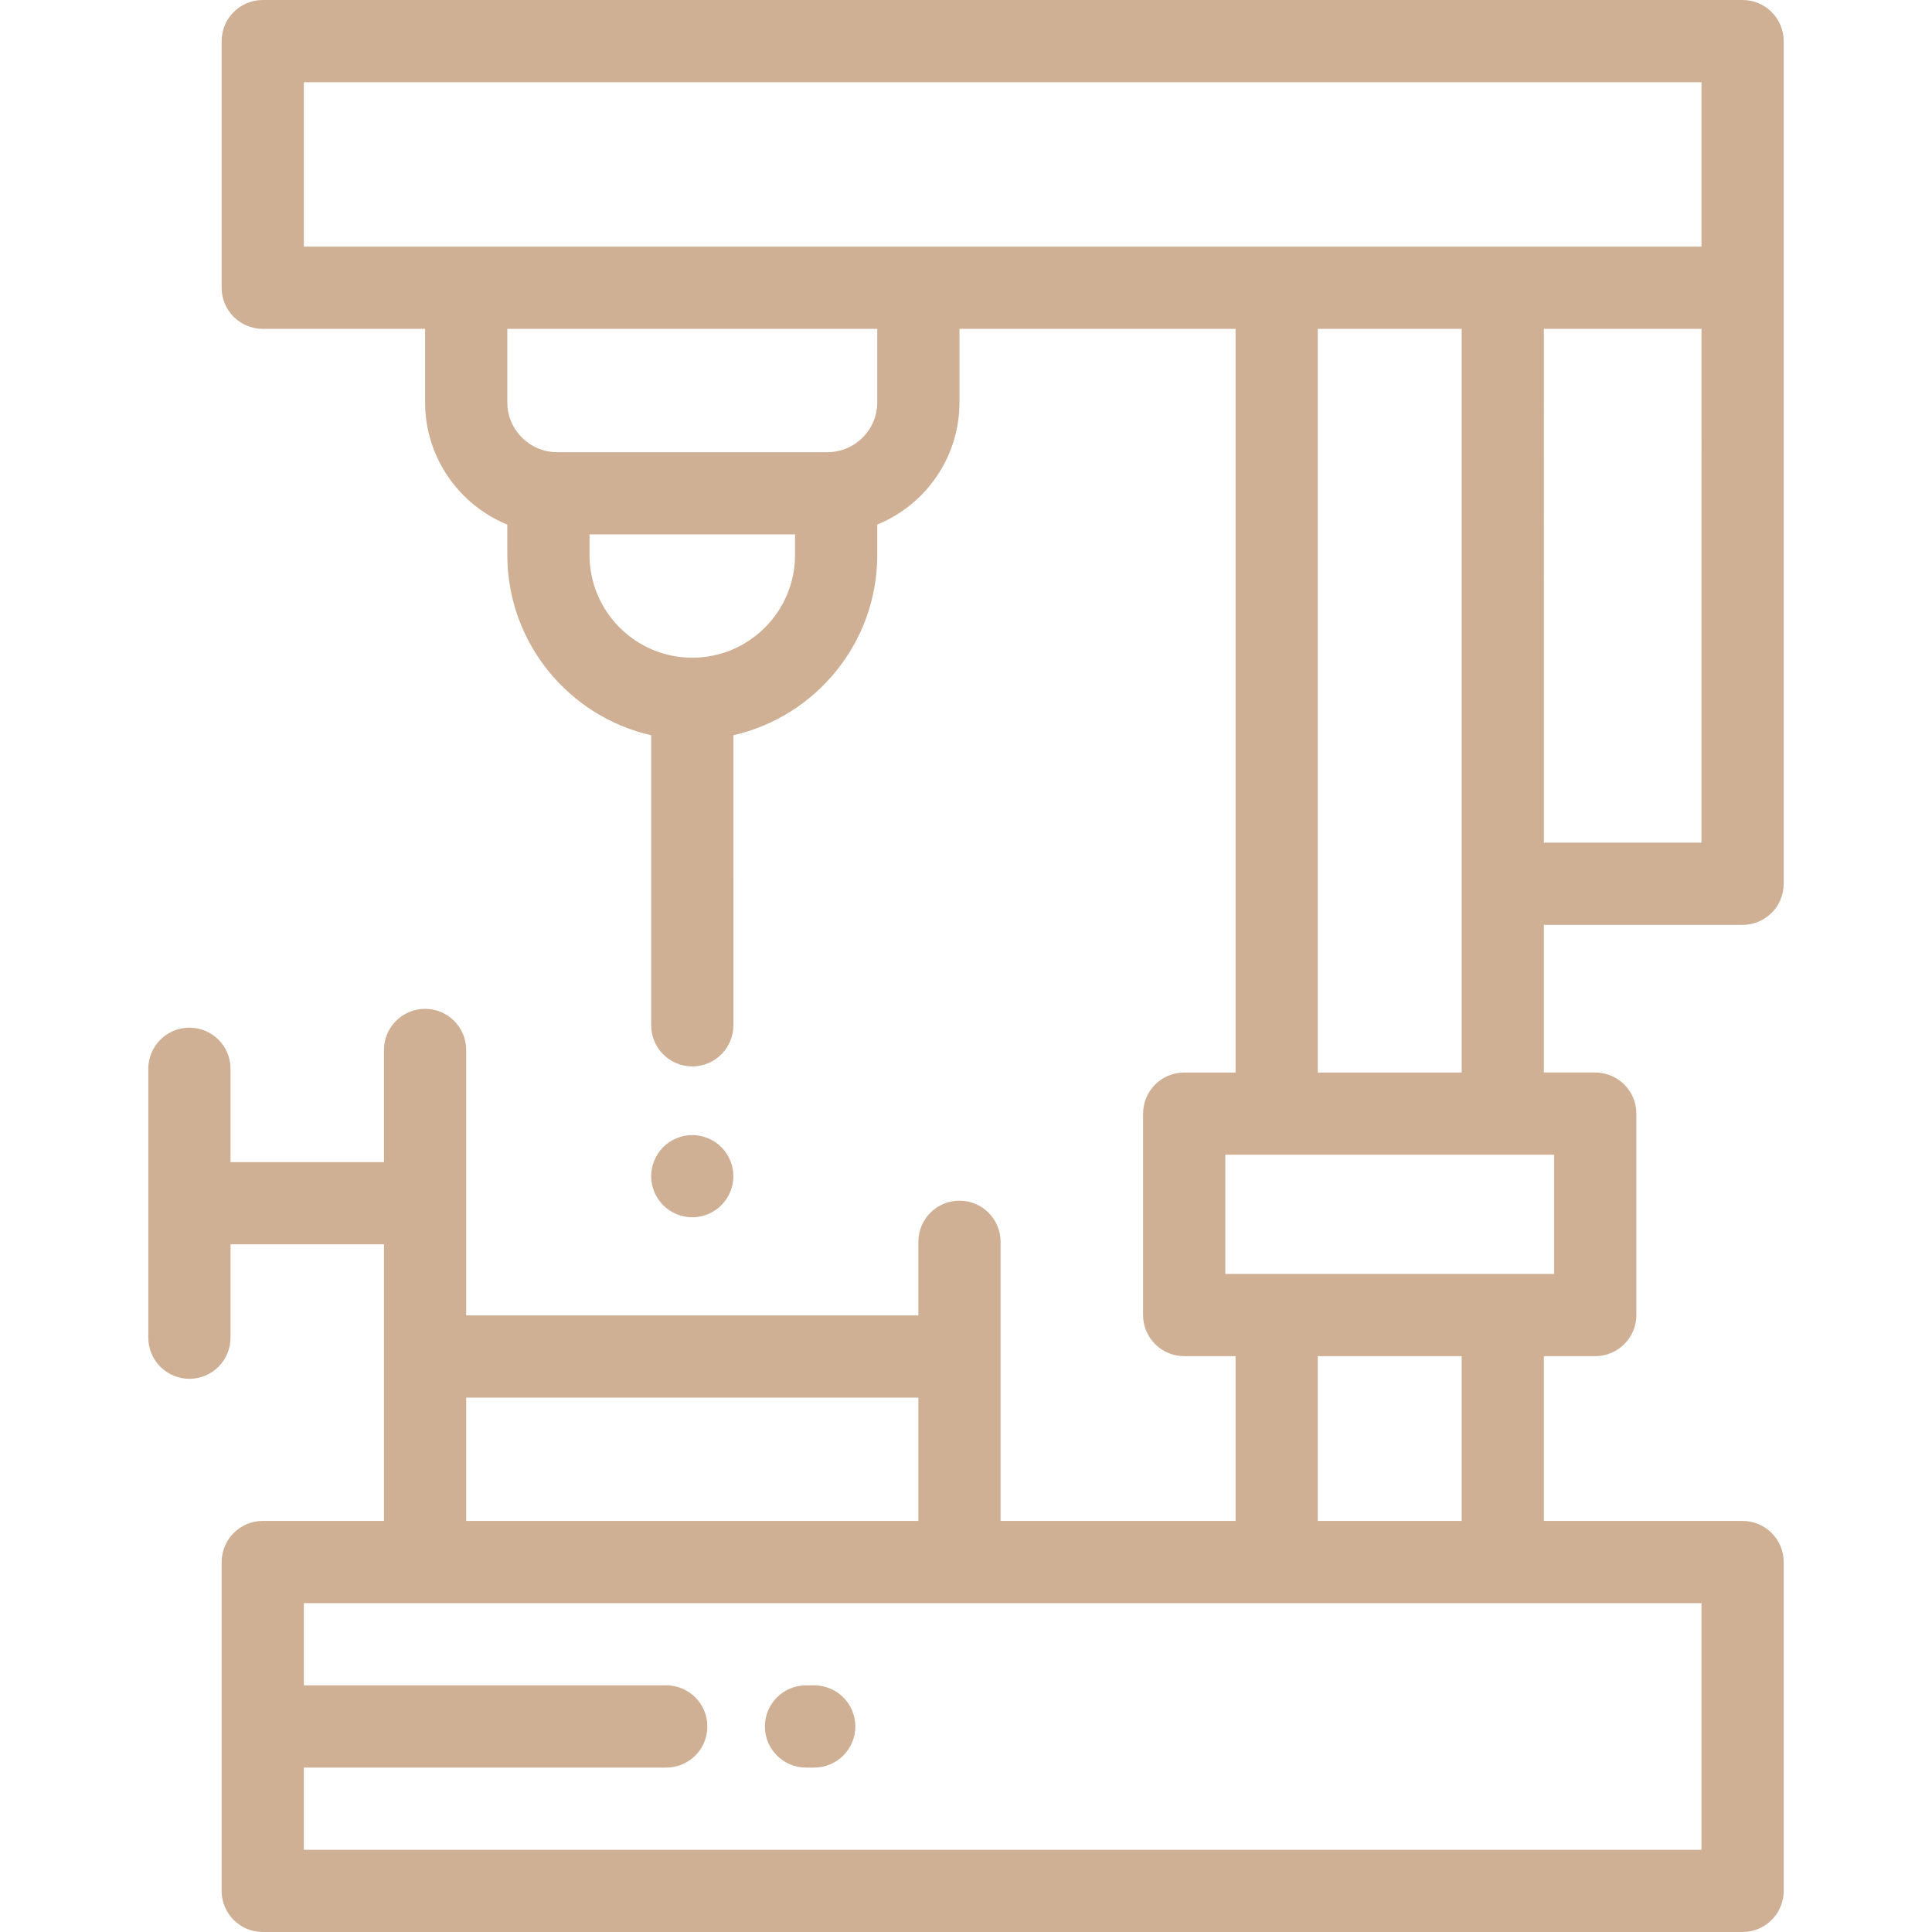 <?xml version="1.0" encoding="iso-8859-1"?>
<!-- Generator: Adobe Illustrator 19.0.0, SVG Export Plug-In . SVG Version: 6.00 Build 0)  -->
<svg xmlns="http://www.w3.org/2000/svg" xmlns:xlink="http://www.w3.org/1999/xlink" version="1.1" id="Layer_1" x="0px" y="0px" viewBox="0 0 512 512" style="enable-background:new 0 0 512 512;" xml:space="preserve" width="512px" height="512px">
<g>
	<g>
		<g>
			<path d="M461.803,245.106c6.015,0,10.894-4.878,10.894-10.894V10.894C472.695,4.878,467.818,0,461.802,0H69.631     c-6.017,0-10.894,4.878-10.894,10.894v65.362c0,6.016,4.877,10.894,10.894,10.894h43.022v19.476     c0,14.624,9.021,27.174,21.787,32.398v8.042c0,23.286,16.325,42.817,38.128,47.786v76.862c0,6.016,4.877,10.894,10.894,10.894     s10.894-4.878,10.894-10.894V194.85c21.802-4.969,38.128-24.5,38.128-47.786v-8.042c12.766-5.223,21.787-17.773,21.787-32.398     V87.149h73.169v197.08h-13.617c-6.016,0-10.894,4.878-10.894,10.894v53.379c0,6.015,4.878,10.894,10.894,10.894h13.617v43.669     h-62.276v-73.979c0-6.015-4.877-10.894-10.894-10.894s-10.894,4.878-10.894,10.894v19.51h-119.83v-70.348     c0-6.015-4.877-10.894-10.894-10.894c-6.017,0-10.894,4.878-10.894,10.894v29.727H61.091v-24.74     c0-6.016-4.877-10.894-10.894-10.894s-10.894,4.878-10.894,10.894v71.269c0,6.015,4.877,10.894,10.894,10.894     s10.894-4.878,10.894-10.894v-24.742h40.669v73.302H69.631c-6.017,0-10.894,4.878-10.894,10.894v87.149     c0,6.015,4.877,10.894,10.894,10.894h392.17c6.015,0,10.894-4.878,10.894-10.894v-87.149c0-6.015-4.878-10.894-10.894-10.894     h-52.66v-43.669h13.617c6.016,0,10.894-4.878,10.894-10.894v-53.379c0-6.015-4.878-10.894-10.894-10.894h-13.617v-39.122H461.803     z M450.909,223.319h-0.001h-41.766V87.149h41.767V223.319z M210.696,147.064c0,15.017-12.217,27.234-27.234,27.234     c-15.017,0-27.234-12.217-27.234-27.234v-5.447h54.468V147.064z M232.483,106.625c0,7.282-5.924,13.205-13.205,13.205h-71.632     c-7.281,0-13.205-5.924-13.205-13.205V87.149h98.043V106.625z M123.547,370.383h119.83v32.681h-119.83V370.383z M450.908,424.851     v65.362H80.525v-21.787h96.038c6.017,0,10.894-4.878,10.894-10.894s-4.877-10.894-10.894-10.894H80.525v-21.787H450.908z      M349.227,403.064v-43.669h38.128v43.669H349.227z M411.865,306.016v31.591h-87.149v-31.591H411.865z M349.227,284.229V87.149     h38.128v197.08H349.227z M80.525,65.362V21.787h370.383v43.574H80.525z" fill="#cfb094"/>
			<path d="M191.16,319.404c2.037-2.026,3.192-4.837,3.192-7.702s-1.155-5.676-3.192-7.702c-2.026-2.025-4.826-3.192-7.702-3.192     c-2.865,0-5.665,1.166-7.702,3.192c-2.026,2.026-3.192,4.837-3.192,7.702s1.166,5.676,3.192,7.702     c2.037,2.025,4.837,3.192,7.702,3.192C186.334,322.596,189.134,321.43,191.16,319.404z" fill="#cfb094"/>
			<path d="M213.602,468.426h2.179c6.017,0,10.894-4.878,10.894-10.894s-4.877-10.894-10.894-10.894h-2.179     c-6.017,0-10.894,4.878-10.894,10.894S207.585,468.426,213.602,468.426z" fill="#cfb094"/>
		</g>
	</g>
</g>
<g>
</g>
<g>
</g>
<g>
</g>
<g>
</g>
<g>
</g>
<g>
</g>
<g>
</g>
<g>
</g>
<g>
</g>
<g>
</g>
<g>
</g>
<g>
</g>
<g>
</g>
<g>
</g>
<g>
</g>
</svg>

